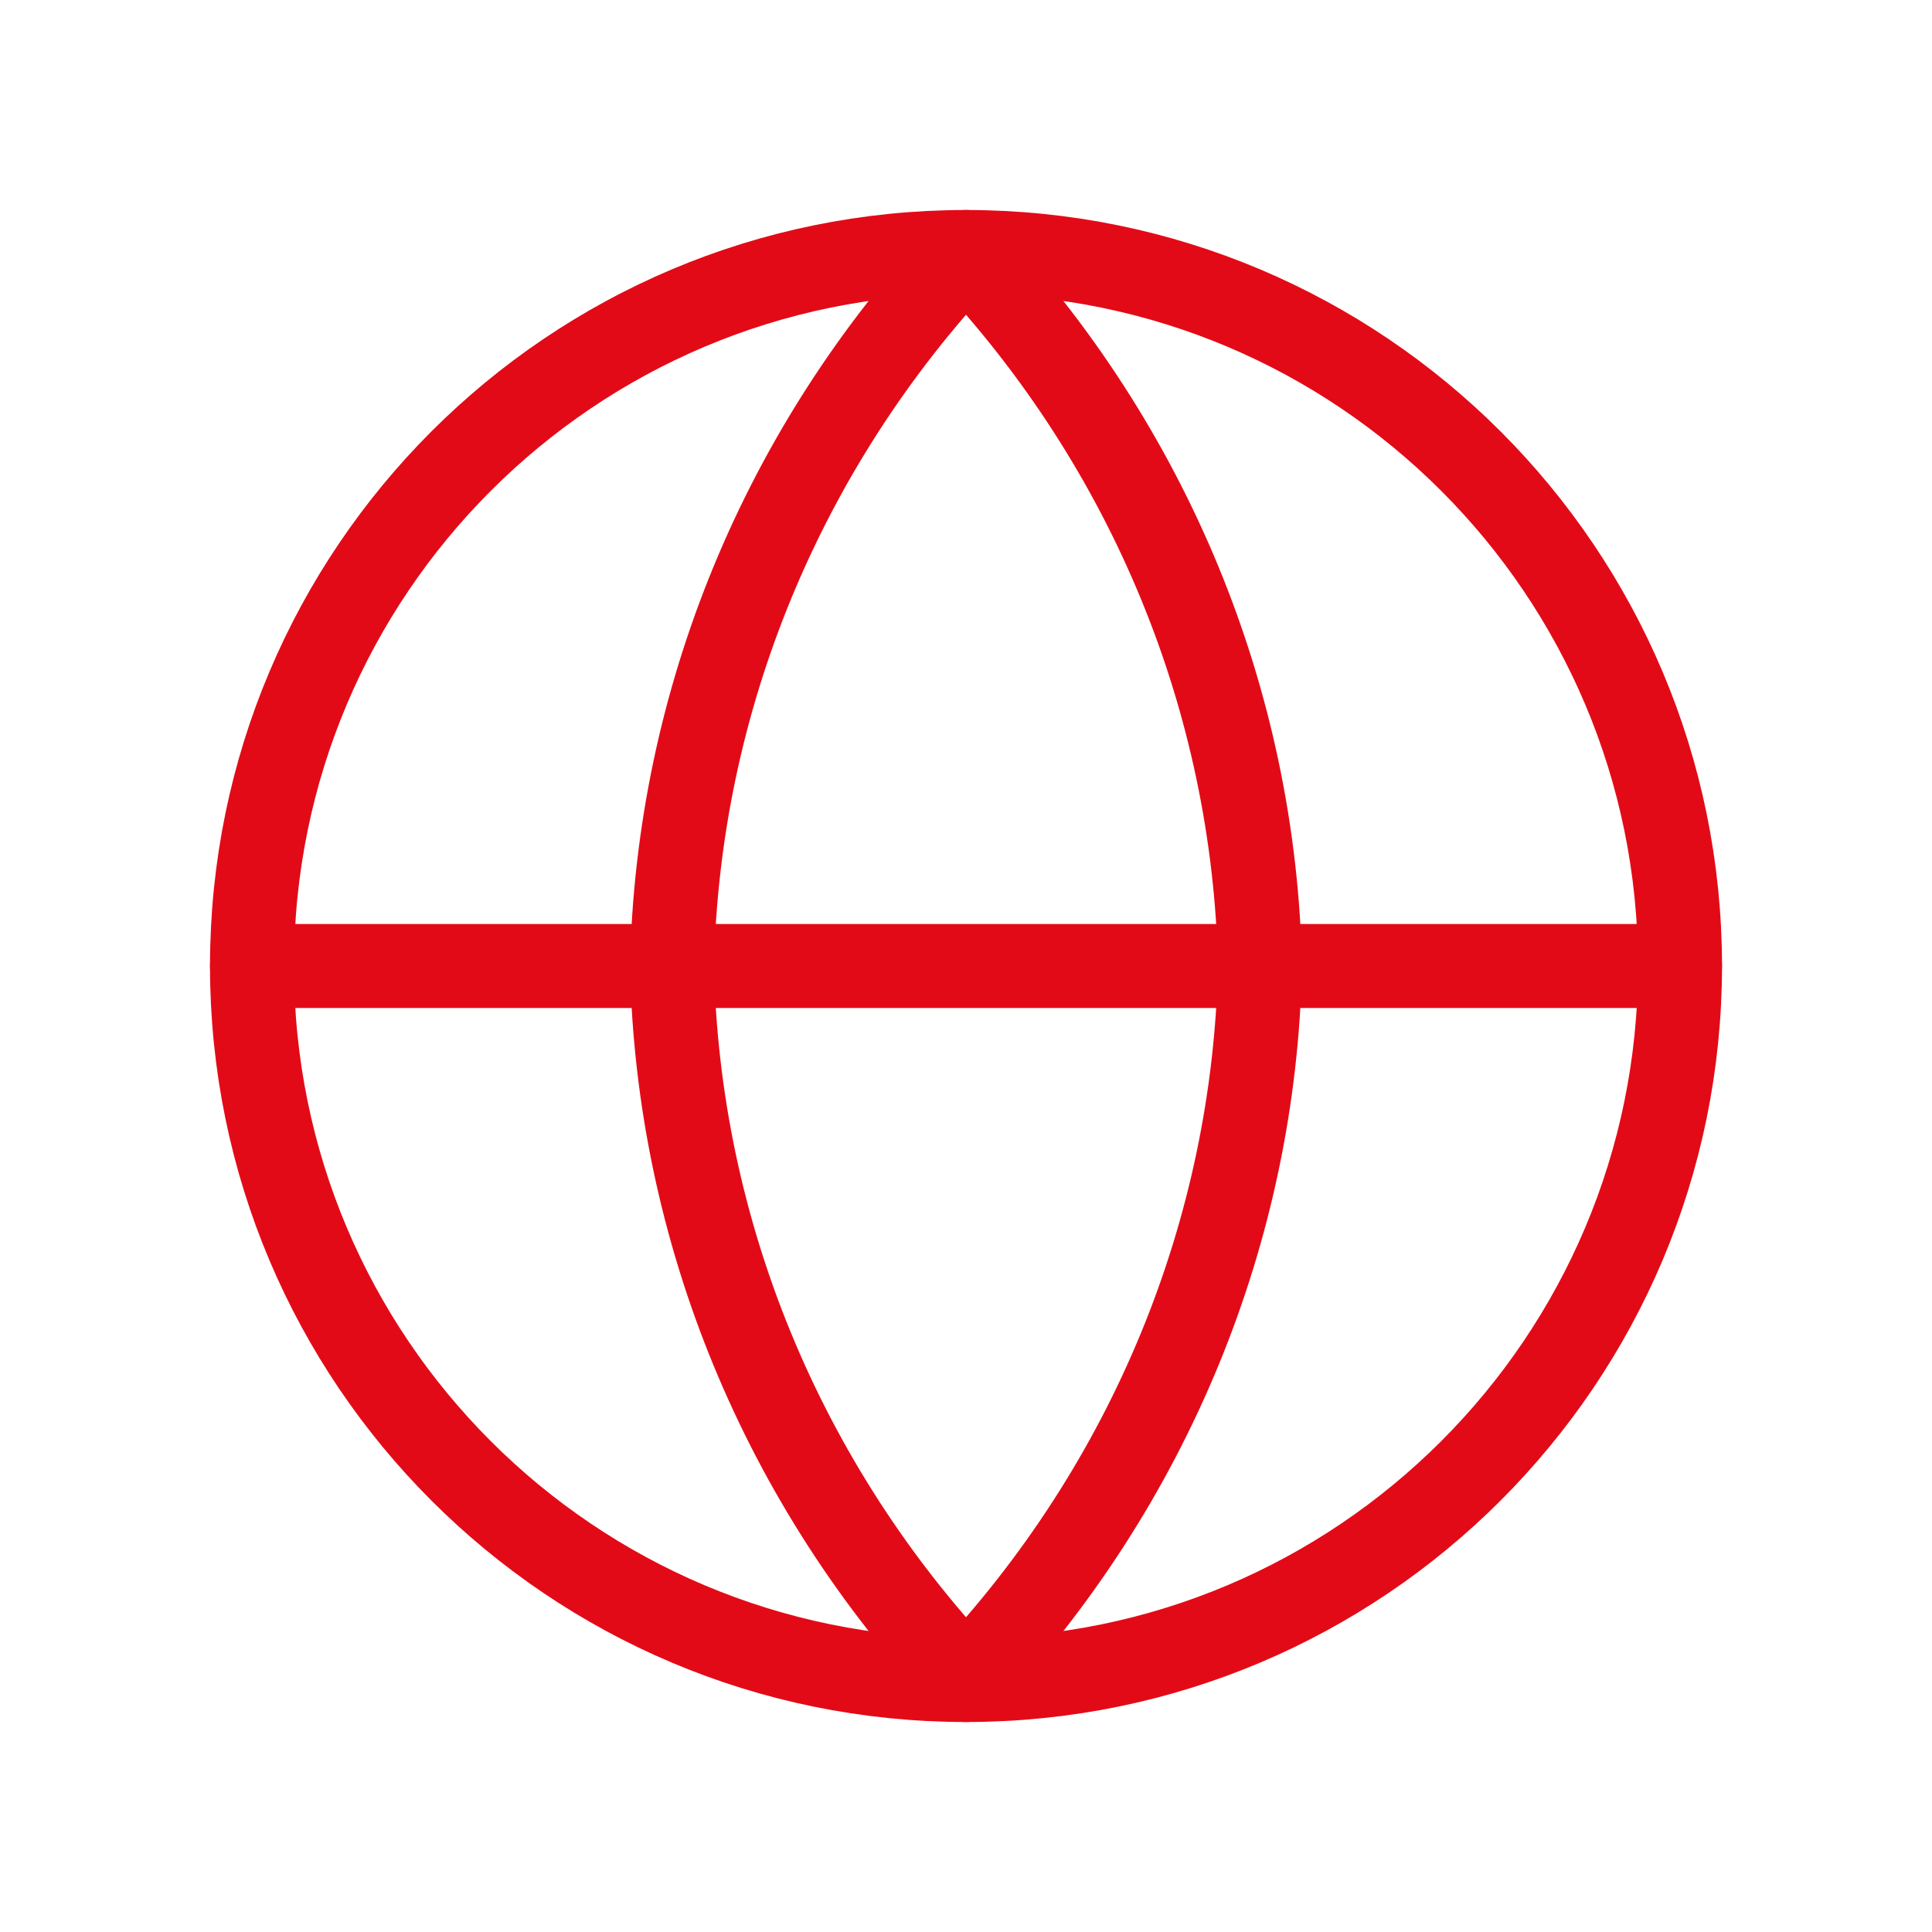<svg width="46" height="46" viewBox="0 0 46 46" fill="none" xmlns="http://www.w3.org/2000/svg">
<path d="M23 40C32.389 40 40 32.389 40 23C40 13.611 32.389 6 23 6C13.611 6 6 13.611 6 23C6 32.389 13.611 40 23 40Z" stroke="#E30A17" stroke-width="2" stroke-linecap="round" stroke-linejoin="round"/>
<path d="M6 23H40" stroke="#E30A17" stroke-width="2" stroke-linecap="round" stroke-linejoin="round"/>
<path d="M23 6C27.377 10.655 29.865 16.697 30 23C29.865 29.303 27.377 35.345 23 40C18.623 35.345 16.135 29.303 16 23C16.135 16.697 18.623 10.655 23 6V6Z" stroke="#E30A17" stroke-width="2" stroke-linecap="round" stroke-linejoin="round"/>
</svg>
